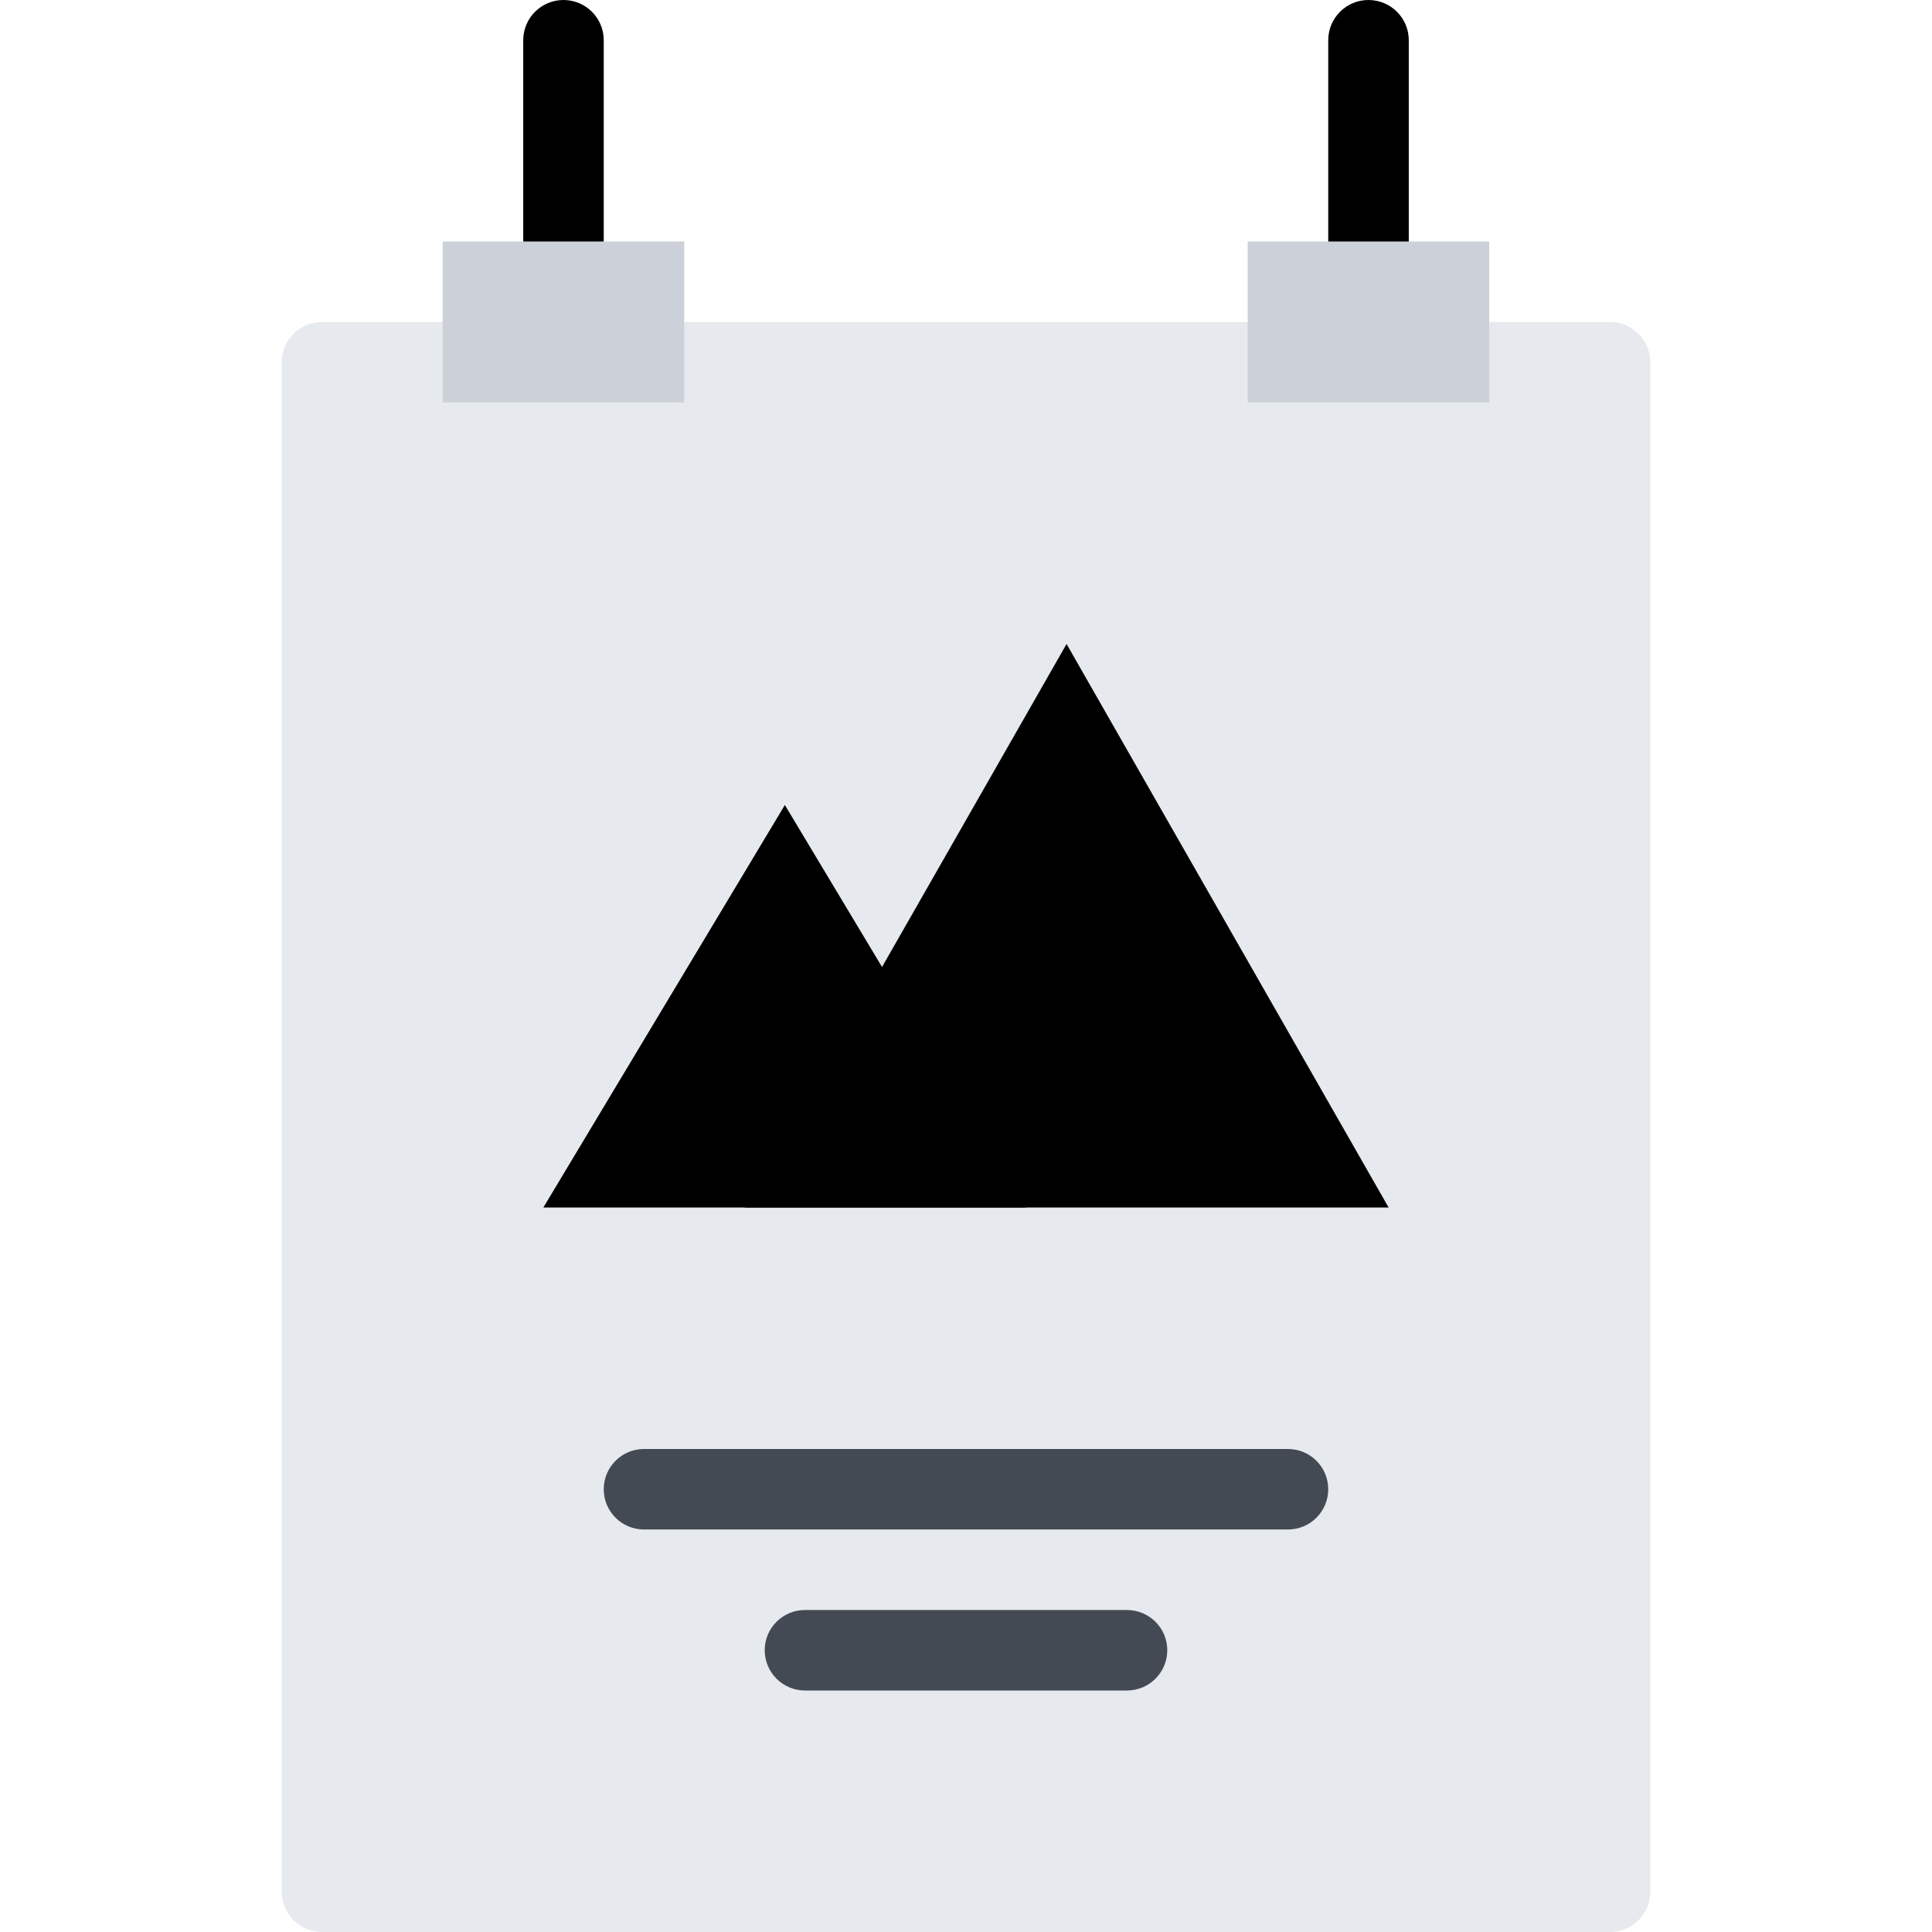 <?xml version="1.0" encoding="UTF-8"?> <svg xmlns="http://www.w3.org/2000/svg" xmlns:xlink="http://www.w3.org/1999/xlink" version="1.1" id="Layer_1" viewBox="0 0 511.882 511.882" xml:space="preserve" width="800px" height="800px" fill="#000000"> <g id="SVGRepo_bgCarrier" stroke-width="0"></g> <g id="SVGRepo_tracerCarrier" stroke-linecap="round" stroke-linejoin="round"></g> <g id="SVGRepo_iconCarrier"> <path style="fill:#E6E9ED;" d="M437.239,501.212c0,5.89-4.78,10.67-10.685,10.67H85.312c-5.89,0-10.669-4.78-10.669-10.67V95.978 c0-5.89,4.779-10.662,10.669-10.662h341.242c5.904,0,10.685,4.772,10.685,10.662V501.212z"></path> <polygon style="fill:#00000;" points="143.962,319.926 207.948,213.287 271.925,319.926 "></polygon> <polygon style="fill:#0000000;" points="197.287,319.926 282.587,170.625 367.912,319.926 "></polygon> <g> <rect x="117.301" y="63.981" style="fill:#CCD1D9;" width="63.985" height="42.654"></rect> <rect x="330.571" y="63.981" style="fill:#CCD1D9;" width="63.985" height="42.654"></rect> </g> <g> <path style="fill:#434A54;" d="M298.584,447.897h-85.301c-5.89,0-10.67-4.78-10.67-10.67c0-5.889,4.78-10.653,10.67-10.653h85.301 c5.904,0,10.685,4.765,10.685,10.653C309.268,443.117,304.488,447.897,298.584,447.897z"></path> <path style="fill:#434A54;" d="M341.261,405.235h-170.64c-5.89,0-10.661-4.765-10.661-10.654c0-5.889,4.771-10.669,10.661-10.669 h170.64c5.873,0,10.653,4.78,10.653,10.669C351.915,400.47,347.134,405.235,341.261,405.235z"></path> </g> <g> <path style="fill:#000;" d="M373.253,10.662c0-5.89-4.78-10.662-10.686-10.662c-5.873,0-10.653,4.772-10.653,10.662l0,0l0,0 v53.323h21.339V10.662L373.253,10.662L373.253,10.662z"></path> <path style="fill:#000;" d="M159.96,10.662C159.96,4.772,155.188,0,149.298,0s-10.669,4.772-10.669,10.662l0,0l0,0v53.323 h21.331L159.96,10.662L159.96,10.662L159.96,10.662z"></path> </g> </g> </svg> 